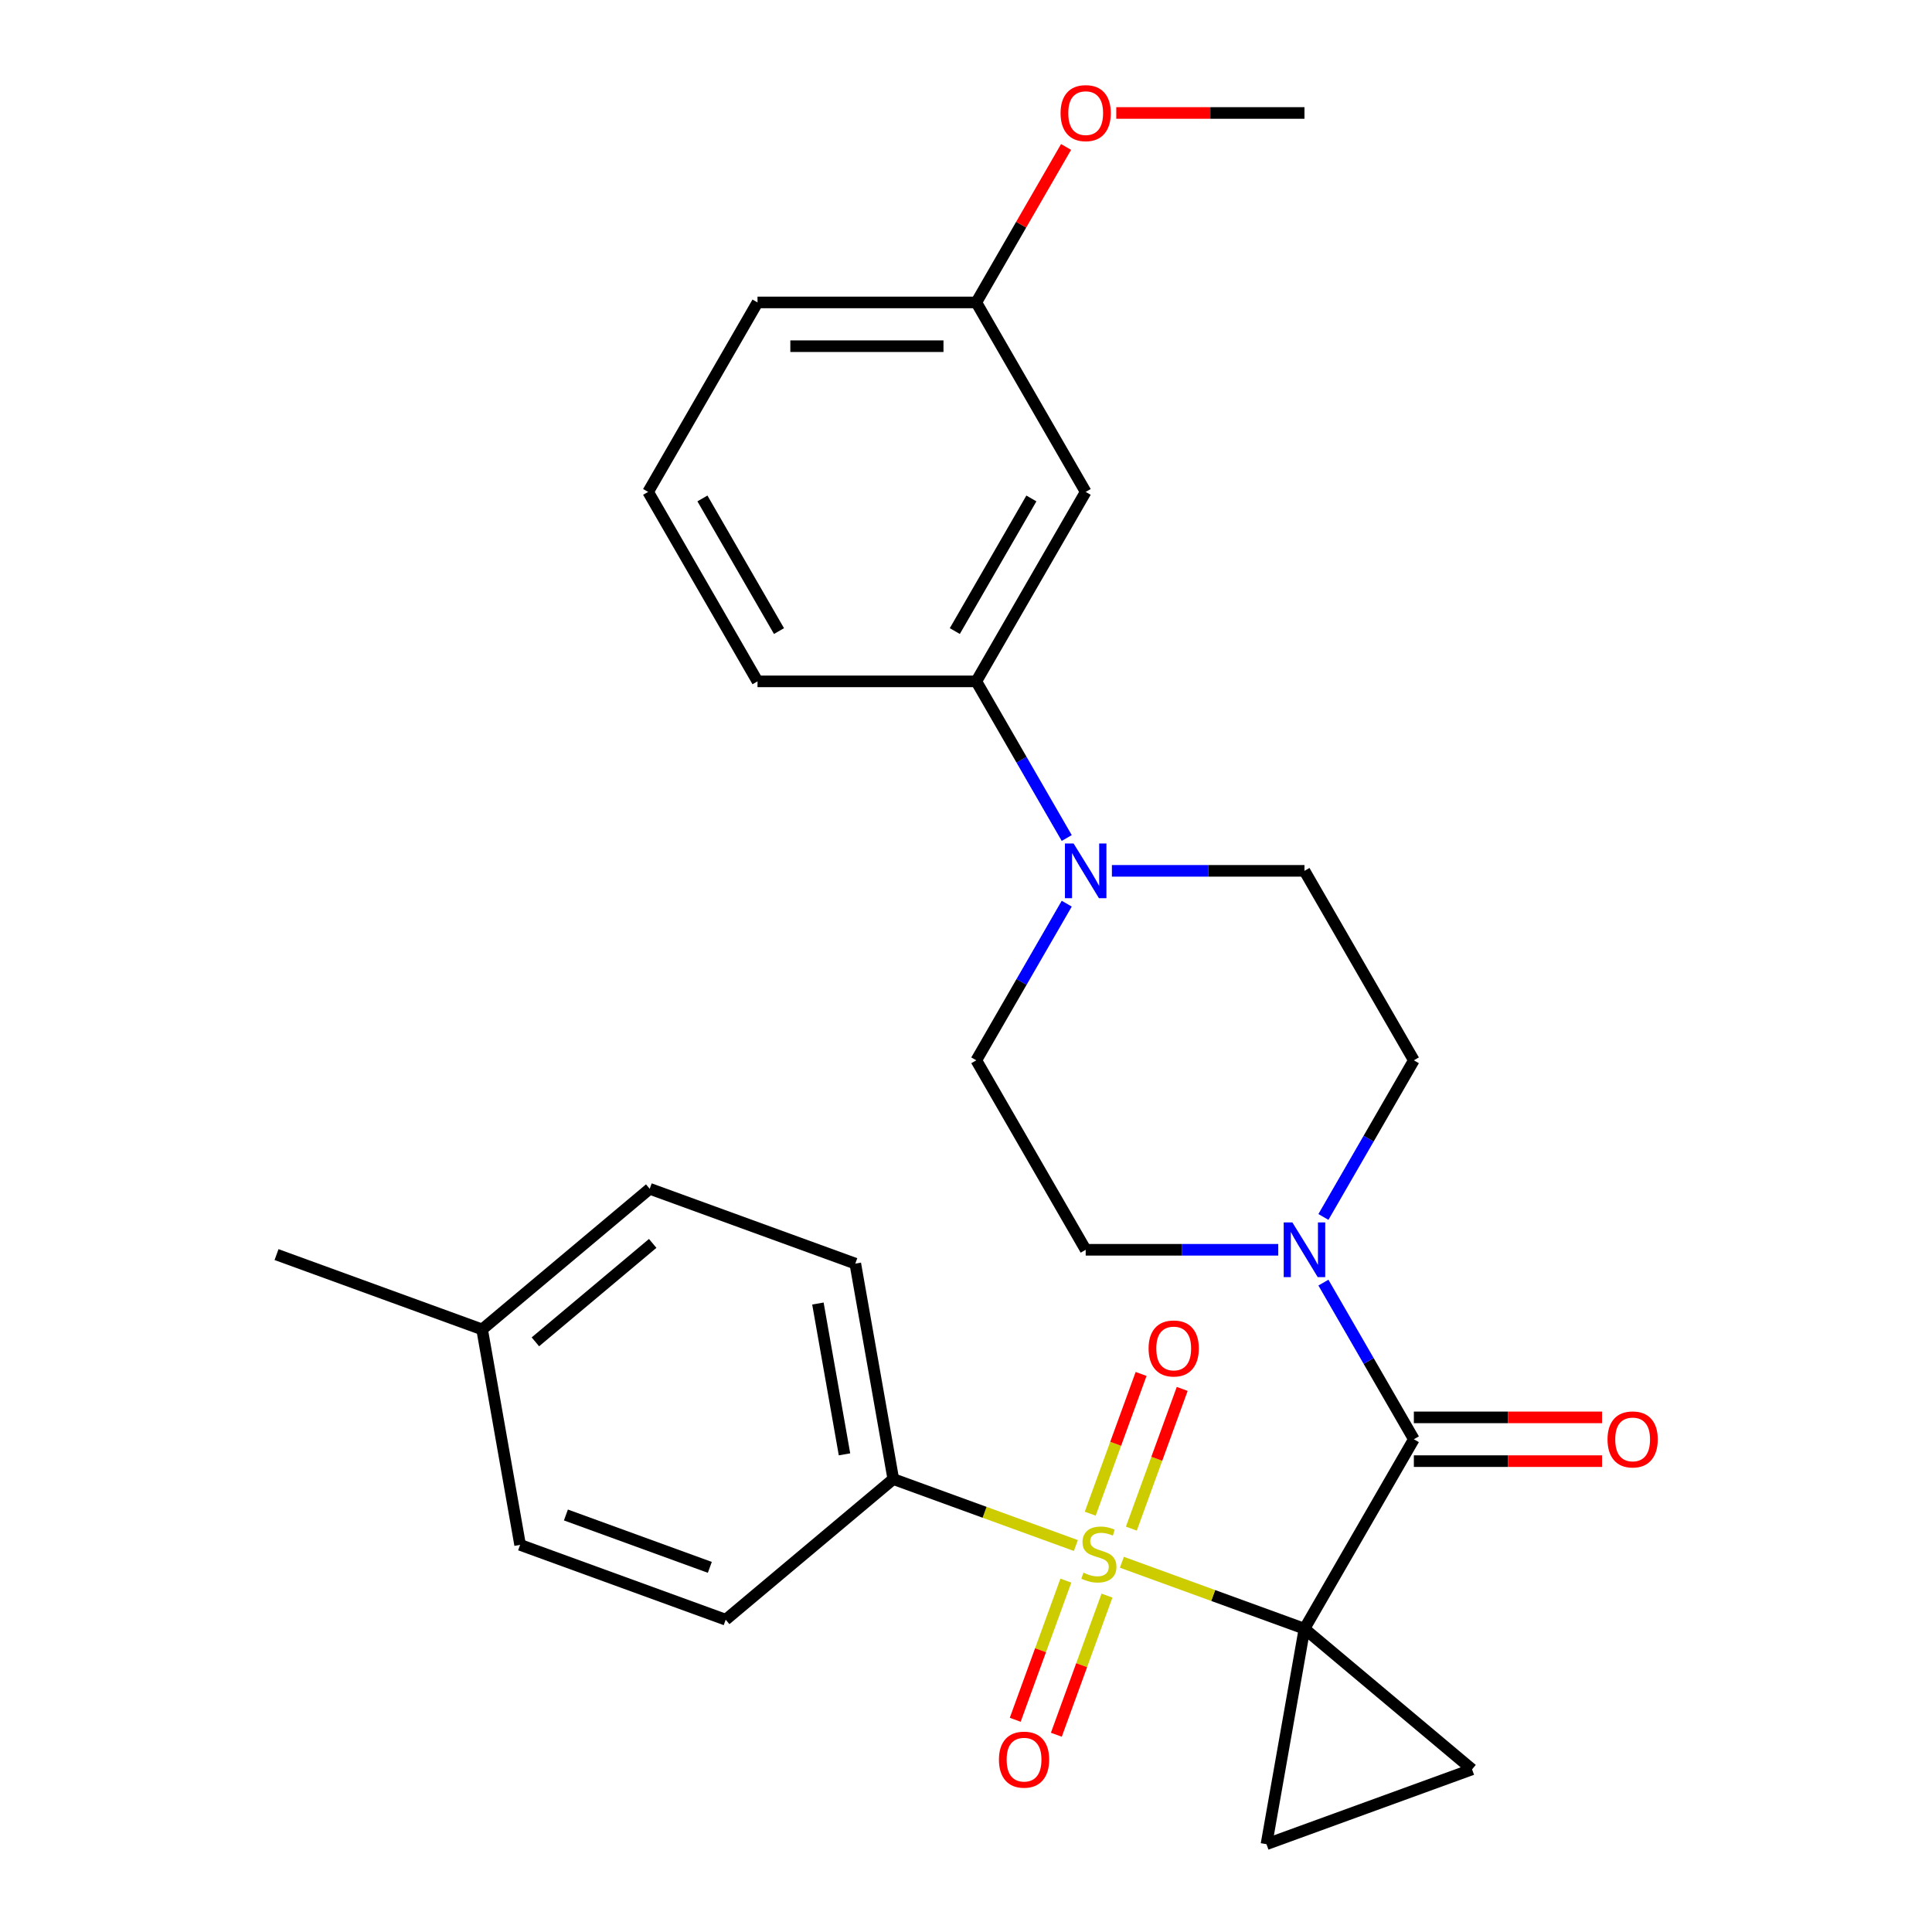 <?xml version='1.0' encoding='iso-8859-1'?>
<svg version='1.1' baseProfile='full'
              xmlns='http://www.w3.org/2000/svg'
                      xmlns:rdkit='http://www.rdkit.org/xml'
                      xmlns:xlink='http://www.w3.org/1999/xlink'
                  xml:space='preserve'
width='1000px' height='1000px' viewBox='0 0 1000 1000'>
<!-- END OF HEADER -->
<rect style='opacity:1.0;fill:#FFFFFF;stroke:none' width='1000' height='1000' x='0' y='0'> </rect>
<path class='bond-0' d='M 675.19,843.025 L 627.94,825.827' style='fill:none;fill-rule:evenodd;stroke:#000000;stroke-width:6px;stroke-linecap:butt;stroke-linejoin:miter;stroke-opacity:1' />
<path class='bond-0' d='M 627.94,825.827 L 580.69,808.63' style='fill:none;fill-rule:evenodd;stroke:#CCCC00;stroke-width:6px;stroke-linecap:butt;stroke-linejoin:miter;stroke-opacity:1' />
<path class='bond-1' d='M 675.19,843.025 L 731.811,744.956' style='fill:none;fill-rule:evenodd;stroke:#000000;stroke-width:6px;stroke-linecap:butt;stroke-linejoin:miter;stroke-opacity:1' />
<path class='bond-2' d='M 675.19,843.025 L 655.526,954.545' style='fill:none;fill-rule:evenodd;stroke:#000000;stroke-width:6px;stroke-linecap:butt;stroke-linejoin:miter;stroke-opacity:1' />
<path class='bond-3' d='M 675.19,843.025 L 761.938,915.815' style='fill:none;fill-rule:evenodd;stroke:#000000;stroke-width:6px;stroke-linecap:butt;stroke-linejoin:miter;stroke-opacity:1' />
<path class='bond-6' d='M 556.868,799.959 L 509.618,782.762' style='fill:none;fill-rule:evenodd;stroke:#CCCC00;stroke-width:6px;stroke-linecap:butt;stroke-linejoin:miter;stroke-opacity:1' />
<path class='bond-6' d='M 509.618,782.762 L 462.367,765.564' style='fill:none;fill-rule:evenodd;stroke:#000000;stroke-width:6px;stroke-linecap:butt;stroke-linejoin:miter;stroke-opacity:1' />
<path class='bond-8' d='M 585.59,791.217 L 598.751,755.056' style='fill:none;fill-rule:evenodd;stroke:#CCCC00;stroke-width:6px;stroke-linecap:butt;stroke-linejoin:miter;stroke-opacity:1' />
<path class='bond-8' d='M 598.751,755.056 L 611.912,718.896' style='fill:none;fill-rule:evenodd;stroke:#FF0000;stroke-width:6px;stroke-linecap:butt;stroke-linejoin:miter;stroke-opacity:1' />
<path class='bond-8' d='M 564.307,783.47 L 577.469,747.31' style='fill:none;fill-rule:evenodd;stroke:#CCCC00;stroke-width:6px;stroke-linecap:butt;stroke-linejoin:miter;stroke-opacity:1' />
<path class='bond-8' d='M 577.469,747.31 L 590.63,711.15' style='fill:none;fill-rule:evenodd;stroke:#FF0000;stroke-width:6px;stroke-linecap:butt;stroke-linejoin:miter;stroke-opacity:1' />
<path class='bond-9' d='M 551.691,818.132 L 538.585,854.143' style='fill:none;fill-rule:evenodd;stroke:#CCCC00;stroke-width:6px;stroke-linecap:butt;stroke-linejoin:miter;stroke-opacity:1' />
<path class='bond-9' d='M 538.585,854.143 L 525.478,890.153' style='fill:none;fill-rule:evenodd;stroke:#FF0000;stroke-width:6px;stroke-linecap:butt;stroke-linejoin:miter;stroke-opacity:1' />
<path class='bond-9' d='M 572.974,825.879 L 559.867,861.889' style='fill:none;fill-rule:evenodd;stroke:#CCCC00;stroke-width:6px;stroke-linecap:butt;stroke-linejoin:miter;stroke-opacity:1' />
<path class='bond-9' d='M 559.867,861.889 L 546.76,897.899' style='fill:none;fill-rule:evenodd;stroke:#FF0000;stroke-width:6px;stroke-linecap:butt;stroke-linejoin:miter;stroke-opacity:1' />
<path class='bond-4' d='M 731.811,744.956 L 708.405,704.417' style='fill:none;fill-rule:evenodd;stroke:#000000;stroke-width:6px;stroke-linecap:butt;stroke-linejoin:miter;stroke-opacity:1' />
<path class='bond-4' d='M 708.405,704.417 L 685,663.877' style='fill:none;fill-rule:evenodd;stroke:#0000FF;stroke-width:6px;stroke-linecap:butt;stroke-linejoin:miter;stroke-opacity:1' />
<path class='bond-11' d='M 731.811,756.28 L 780.516,756.28' style='fill:none;fill-rule:evenodd;stroke:#000000;stroke-width:6px;stroke-linecap:butt;stroke-linejoin:miter;stroke-opacity:1' />
<path class='bond-11' d='M 780.516,756.28 L 829.22,756.28' style='fill:none;fill-rule:evenodd;stroke:#FF0000;stroke-width:6px;stroke-linecap:butt;stroke-linejoin:miter;stroke-opacity:1' />
<path class='bond-11' d='M 731.811,733.632 L 780.516,733.632' style='fill:none;fill-rule:evenodd;stroke:#000000;stroke-width:6px;stroke-linecap:butt;stroke-linejoin:miter;stroke-opacity:1' />
<path class='bond-11' d='M 780.516,733.632 L 829.22,733.632' style='fill:none;fill-rule:evenodd;stroke:#FF0000;stroke-width:6px;stroke-linecap:butt;stroke-linejoin:miter;stroke-opacity:1' />
<path class='bond-28' d='M 655.526,954.545 L 761.938,915.815' style='fill:none;fill-rule:evenodd;stroke:#000000;stroke-width:6px;stroke-linecap:butt;stroke-linejoin:miter;stroke-opacity:1' />
<path class='bond-12' d='M 685,629.895 L 708.405,589.356' style='fill:none;fill-rule:evenodd;stroke:#0000FF;stroke-width:6px;stroke-linecap:butt;stroke-linejoin:miter;stroke-opacity:1' />
<path class='bond-12' d='M 708.405,589.356 L 731.811,548.817' style='fill:none;fill-rule:evenodd;stroke:#000000;stroke-width:6px;stroke-linecap:butt;stroke-linejoin:miter;stroke-opacity:1' />
<path class='bond-13' d='M 661.619,646.886 L 611.784,646.886' style='fill:none;fill-rule:evenodd;stroke:#0000FF;stroke-width:6px;stroke-linecap:butt;stroke-linejoin:miter;stroke-opacity:1' />
<path class='bond-13' d='M 611.784,646.886 L 561.95,646.886' style='fill:none;fill-rule:evenodd;stroke:#000000;stroke-width:6px;stroke-linecap:butt;stroke-linejoin:miter;stroke-opacity:1' />
<path class='bond-5' d='M 552.14,467.739 L 528.734,508.278' style='fill:none;fill-rule:evenodd;stroke:#0000FF;stroke-width:6px;stroke-linecap:butt;stroke-linejoin:miter;stroke-opacity:1' />
<path class='bond-5' d='M 528.734,508.278 L 505.329,548.817' style='fill:none;fill-rule:evenodd;stroke:#000000;stroke-width:6px;stroke-linecap:butt;stroke-linejoin:miter;stroke-opacity:1' />
<path class='bond-7' d='M 552.14,433.757 L 528.734,393.217' style='fill:none;fill-rule:evenodd;stroke:#0000FF;stroke-width:6px;stroke-linecap:butt;stroke-linejoin:miter;stroke-opacity:1' />
<path class='bond-7' d='M 528.734,393.217 L 505.329,352.678' style='fill:none;fill-rule:evenodd;stroke:#000000;stroke-width:6px;stroke-linecap:butt;stroke-linejoin:miter;stroke-opacity:1' />
<path class='bond-29' d='M 575.521,450.748 L 625.355,450.748' style='fill:none;fill-rule:evenodd;stroke:#0000FF;stroke-width:6px;stroke-linecap:butt;stroke-linejoin:miter;stroke-opacity:1' />
<path class='bond-29' d='M 625.355,450.748 L 675.19,450.748' style='fill:none;fill-rule:evenodd;stroke:#000000;stroke-width:6px;stroke-linecap:butt;stroke-linejoin:miter;stroke-opacity:1' />
<path class='bond-16' d='M 462.367,765.564 L 442.703,654.043' style='fill:none;fill-rule:evenodd;stroke:#000000;stroke-width:6px;stroke-linecap:butt;stroke-linejoin:miter;stroke-opacity:1' />
<path class='bond-16' d='M 437.114,752.769 L 423.349,674.704' style='fill:none;fill-rule:evenodd;stroke:#000000;stroke-width:6px;stroke-linecap:butt;stroke-linejoin:miter;stroke-opacity:1' />
<path class='bond-17' d='M 462.367,765.564 L 375.62,838.354' style='fill:none;fill-rule:evenodd;stroke:#000000;stroke-width:6px;stroke-linecap:butt;stroke-linejoin:miter;stroke-opacity:1' />
<path class='bond-10' d='M 505.329,352.678 L 561.95,254.609' style='fill:none;fill-rule:evenodd;stroke:#000000;stroke-width:6px;stroke-linecap:butt;stroke-linejoin:miter;stroke-opacity:1' />
<path class='bond-10' d='M 494.208,326.644 L 533.843,257.995' style='fill:none;fill-rule:evenodd;stroke:#000000;stroke-width:6px;stroke-linecap:butt;stroke-linejoin:miter;stroke-opacity:1' />
<path class='bond-23' d='M 505.329,352.678 L 392.088,352.678' style='fill:none;fill-rule:evenodd;stroke:#000000;stroke-width:6px;stroke-linecap:butt;stroke-linejoin:miter;stroke-opacity:1' />
<path class='bond-18' d='M 561.95,254.609 L 505.329,156.539' style='fill:none;fill-rule:evenodd;stroke:#000000;stroke-width:6px;stroke-linecap:butt;stroke-linejoin:miter;stroke-opacity:1' />
<path class='bond-15' d='M 731.811,548.817 L 675.19,450.748' style='fill:none;fill-rule:evenodd;stroke:#000000;stroke-width:6px;stroke-linecap:butt;stroke-linejoin:miter;stroke-opacity:1' />
<path class='bond-14' d='M 561.95,646.886 L 505.329,548.817' style='fill:none;fill-rule:evenodd;stroke:#000000;stroke-width:6px;stroke-linecap:butt;stroke-linejoin:miter;stroke-opacity:1' />
<path class='bond-19' d='M 442.703,654.043 L 336.292,615.313' style='fill:none;fill-rule:evenodd;stroke:#000000;stroke-width:6px;stroke-linecap:butt;stroke-linejoin:miter;stroke-opacity:1' />
<path class='bond-20' d='M 375.62,838.354 L 269.208,799.623' style='fill:none;fill-rule:evenodd;stroke:#000000;stroke-width:6px;stroke-linecap:butt;stroke-linejoin:miter;stroke-opacity:1' />
<path class='bond-20' d='M 367.404,811.262 L 292.916,784.15' style='fill:none;fill-rule:evenodd;stroke:#000000;stroke-width:6px;stroke-linecap:butt;stroke-linejoin:miter;stroke-opacity:1' />
<path class='bond-22' d='M 505.329,156.539 L 528.561,116.3' style='fill:none;fill-rule:evenodd;stroke:#000000;stroke-width:6px;stroke-linecap:butt;stroke-linejoin:miter;stroke-opacity:1' />
<path class='bond-22' d='M 528.561,116.3 L 551.793,76.061' style='fill:none;fill-rule:evenodd;stroke:#FF0000;stroke-width:6px;stroke-linecap:butt;stroke-linejoin:miter;stroke-opacity:1' />
<path class='bond-31' d='M 505.329,156.539 L 392.088,156.539' style='fill:none;fill-rule:evenodd;stroke:#000000;stroke-width:6px;stroke-linecap:butt;stroke-linejoin:miter;stroke-opacity:1' />
<path class='bond-31' d='M 488.343,179.188 L 409.075,179.188' style='fill:none;fill-rule:evenodd;stroke:#000000;stroke-width:6px;stroke-linecap:butt;stroke-linejoin:miter;stroke-opacity:1' />
<path class='bond-30' d='M 336.292,615.313 L 249.544,688.103' style='fill:none;fill-rule:evenodd;stroke:#000000;stroke-width:6px;stroke-linecap:butt;stroke-linejoin:miter;stroke-opacity:1' />
<path class='bond-30' d='M 337.838,643.581 L 277.114,694.534' style='fill:none;fill-rule:evenodd;stroke:#000000;stroke-width:6px;stroke-linecap:butt;stroke-linejoin:miter;stroke-opacity:1' />
<path class='bond-21' d='M 269.208,799.623 L 249.544,688.103' style='fill:none;fill-rule:evenodd;stroke:#000000;stroke-width:6px;stroke-linecap:butt;stroke-linejoin:miter;stroke-opacity:1' />
<path class='bond-26' d='M 249.544,688.103 L 143.133,649.372' style='fill:none;fill-rule:evenodd;stroke:#000000;stroke-width:6px;stroke-linecap:butt;stroke-linejoin:miter;stroke-opacity:1' />
<path class='bond-27' d='M 577.781,58.47 L 626.485,58.47' style='fill:none;fill-rule:evenodd;stroke:#FF0000;stroke-width:6px;stroke-linecap:butt;stroke-linejoin:miter;stroke-opacity:1' />
<path class='bond-27' d='M 626.485,58.47 L 675.19,58.47' style='fill:none;fill-rule:evenodd;stroke:#000000;stroke-width:6px;stroke-linecap:butt;stroke-linejoin:miter;stroke-opacity:1' />
<path class='bond-24' d='M 392.088,352.678 L 335.468,254.609' style='fill:none;fill-rule:evenodd;stroke:#000000;stroke-width:6px;stroke-linecap:butt;stroke-linejoin:miter;stroke-opacity:1' />
<path class='bond-24' d='M 403.209,326.644 L 363.575,257.995' style='fill:none;fill-rule:evenodd;stroke:#000000;stroke-width:6px;stroke-linecap:butt;stroke-linejoin:miter;stroke-opacity:1' />
<path class='bond-25' d='M 335.468,254.609 L 392.088,156.539' style='fill:none;fill-rule:evenodd;stroke:#000000;stroke-width:6px;stroke-linecap:butt;stroke-linejoin:miter;stroke-opacity:1' />
<path  class='atom-1' d='M 560.779 814.014
Q 561.099 814.134, 562.419 814.694
Q 563.739 815.254, 565.179 815.614
Q 566.659 815.934, 568.099 815.934
Q 570.779 815.934, 572.339 814.654
Q 573.899 813.334, 573.899 811.054
Q 573.899 809.494, 573.099 808.534
Q 572.339 807.574, 571.139 807.054
Q 569.939 806.534, 567.939 805.934
Q 565.419 805.174, 563.899 804.454
Q 562.419 803.734, 561.339 802.214
Q 560.299 800.694, 560.299 798.134
Q 560.299 794.574, 562.699 792.374
Q 565.139 790.174, 569.939 790.174
Q 573.219 790.174, 576.939 791.734
L 576.019 794.814
Q 572.619 793.414, 570.059 793.414
Q 567.299 793.414, 565.779 794.574
Q 564.259 795.694, 564.299 797.654
Q 564.299 799.174, 565.059 800.094
Q 565.859 801.014, 566.979 801.534
Q 568.139 802.054, 570.059 802.654
Q 572.619 803.454, 574.139 804.254
Q 575.659 805.054, 576.739 806.694
Q 577.859 808.294, 577.859 811.054
Q 577.859 814.974, 575.219 817.094
Q 572.619 819.174, 568.259 819.174
Q 565.739 819.174, 563.819 818.614
Q 561.939 818.094, 559.699 817.174
L 560.779 814.014
' fill='#CCCC00'/>
<path  class='atom-5' d='M 668.93 632.726
L 678.21 647.726
Q 679.13 649.206, 680.61 651.886
Q 682.09 654.566, 682.17 654.726
L 682.17 632.726
L 685.93 632.726
L 685.93 661.046
L 682.05 661.046
L 672.09 644.646
Q 670.93 642.726, 669.69 640.526
Q 668.49 638.326, 668.13 637.646
L 668.13 661.046
L 664.45 661.046
L 664.45 632.726
L 668.93 632.726
' fill='#0000FF'/>
<path  class='atom-6' d='M 555.69 436.588
L 564.97 451.588
Q 565.89 453.068, 567.37 455.748
Q 568.85 458.428, 568.93 458.588
L 568.93 436.588
L 572.69 436.588
L 572.69 464.908
L 568.81 464.908
L 558.85 448.508
Q 557.69 446.588, 556.45 444.388
Q 555.25 442.188, 554.89 441.508
L 554.89 464.908
L 551.21 464.908
L 551.21 436.588
L 555.69 436.588
' fill='#0000FF'/>
<path  class='atom-9' d='M 594.509 697.963
Q 594.509 691.163, 597.869 687.363
Q 601.229 683.563, 607.509 683.563
Q 613.789 683.563, 617.149 687.363
Q 620.509 691.163, 620.509 697.963
Q 620.509 704.843, 617.109 708.763
Q 613.709 712.643, 607.509 712.643
Q 601.269 712.643, 597.869 708.763
Q 594.509 704.883, 594.509 697.963
M 607.509 709.443
Q 611.829 709.443, 614.149 706.563
Q 616.509 703.643, 616.509 697.963
Q 616.509 692.403, 614.149 689.603
Q 611.829 686.763, 607.509 686.763
Q 603.189 686.763, 600.829 689.563
Q 598.509 692.363, 598.509 697.963
Q 598.509 703.683, 600.829 706.563
Q 603.189 709.443, 607.509 709.443
' fill='#FF0000'/>
<path  class='atom-10' d='M 517.048 910.786
Q 517.048 903.986, 520.408 900.186
Q 523.768 896.386, 530.048 896.386
Q 536.328 896.386, 539.688 900.186
Q 543.048 903.986, 543.048 910.786
Q 543.048 917.666, 539.648 921.586
Q 536.248 925.466, 530.048 925.466
Q 523.808 925.466, 520.408 921.586
Q 517.048 917.706, 517.048 910.786
M 530.048 922.266
Q 534.368 922.266, 536.688 919.386
Q 539.048 916.466, 539.048 910.786
Q 539.048 905.226, 536.688 902.426
Q 534.368 899.586, 530.048 899.586
Q 525.728 899.586, 523.368 902.386
Q 521.048 905.186, 521.048 910.786
Q 521.048 916.506, 523.368 919.386
Q 525.728 922.266, 530.048 922.266
' fill='#FF0000'/>
<path  class='atom-12' d='M 832.051 745.036
Q 832.051 738.236, 835.411 734.436
Q 838.771 730.636, 845.051 730.636
Q 851.331 730.636, 854.691 734.436
Q 858.051 738.236, 858.051 745.036
Q 858.051 751.916, 854.651 755.836
Q 851.251 759.716, 845.051 759.716
Q 838.811 759.716, 835.411 755.836
Q 832.051 751.956, 832.051 745.036
M 845.051 756.516
Q 849.371 756.516, 851.691 753.636
Q 854.051 750.716, 854.051 745.036
Q 854.051 739.476, 851.691 736.676
Q 849.371 733.836, 845.051 733.836
Q 840.731 733.836, 838.371 736.636
Q 836.051 739.436, 836.051 745.036
Q 836.051 750.756, 838.371 753.636
Q 840.731 756.516, 845.051 756.516
' fill='#FF0000'/>
<path  class='atom-23' d='M 548.95 58.55
Q 548.95 51.75, 552.31 47.95
Q 555.67 44.15, 561.95 44.15
Q 568.23 44.15, 571.59 47.95
Q 574.95 51.75, 574.95 58.55
Q 574.95 65.43, 571.55 69.35
Q 568.15 73.23, 561.95 73.23
Q 555.71 73.23, 552.31 69.35
Q 548.95 65.47, 548.95 58.55
M 561.95 70.03
Q 566.27 70.03, 568.59 67.15
Q 570.95 64.23, 570.95 58.55
Q 570.95 52.99, 568.59 50.19
Q 566.27 47.35, 561.95 47.35
Q 557.63 47.35, 555.27 50.15
Q 552.95 52.95, 552.95 58.55
Q 552.95 64.27, 555.27 67.15
Q 557.63 70.03, 561.95 70.03
' fill='#FF0000'/>
</svg>
